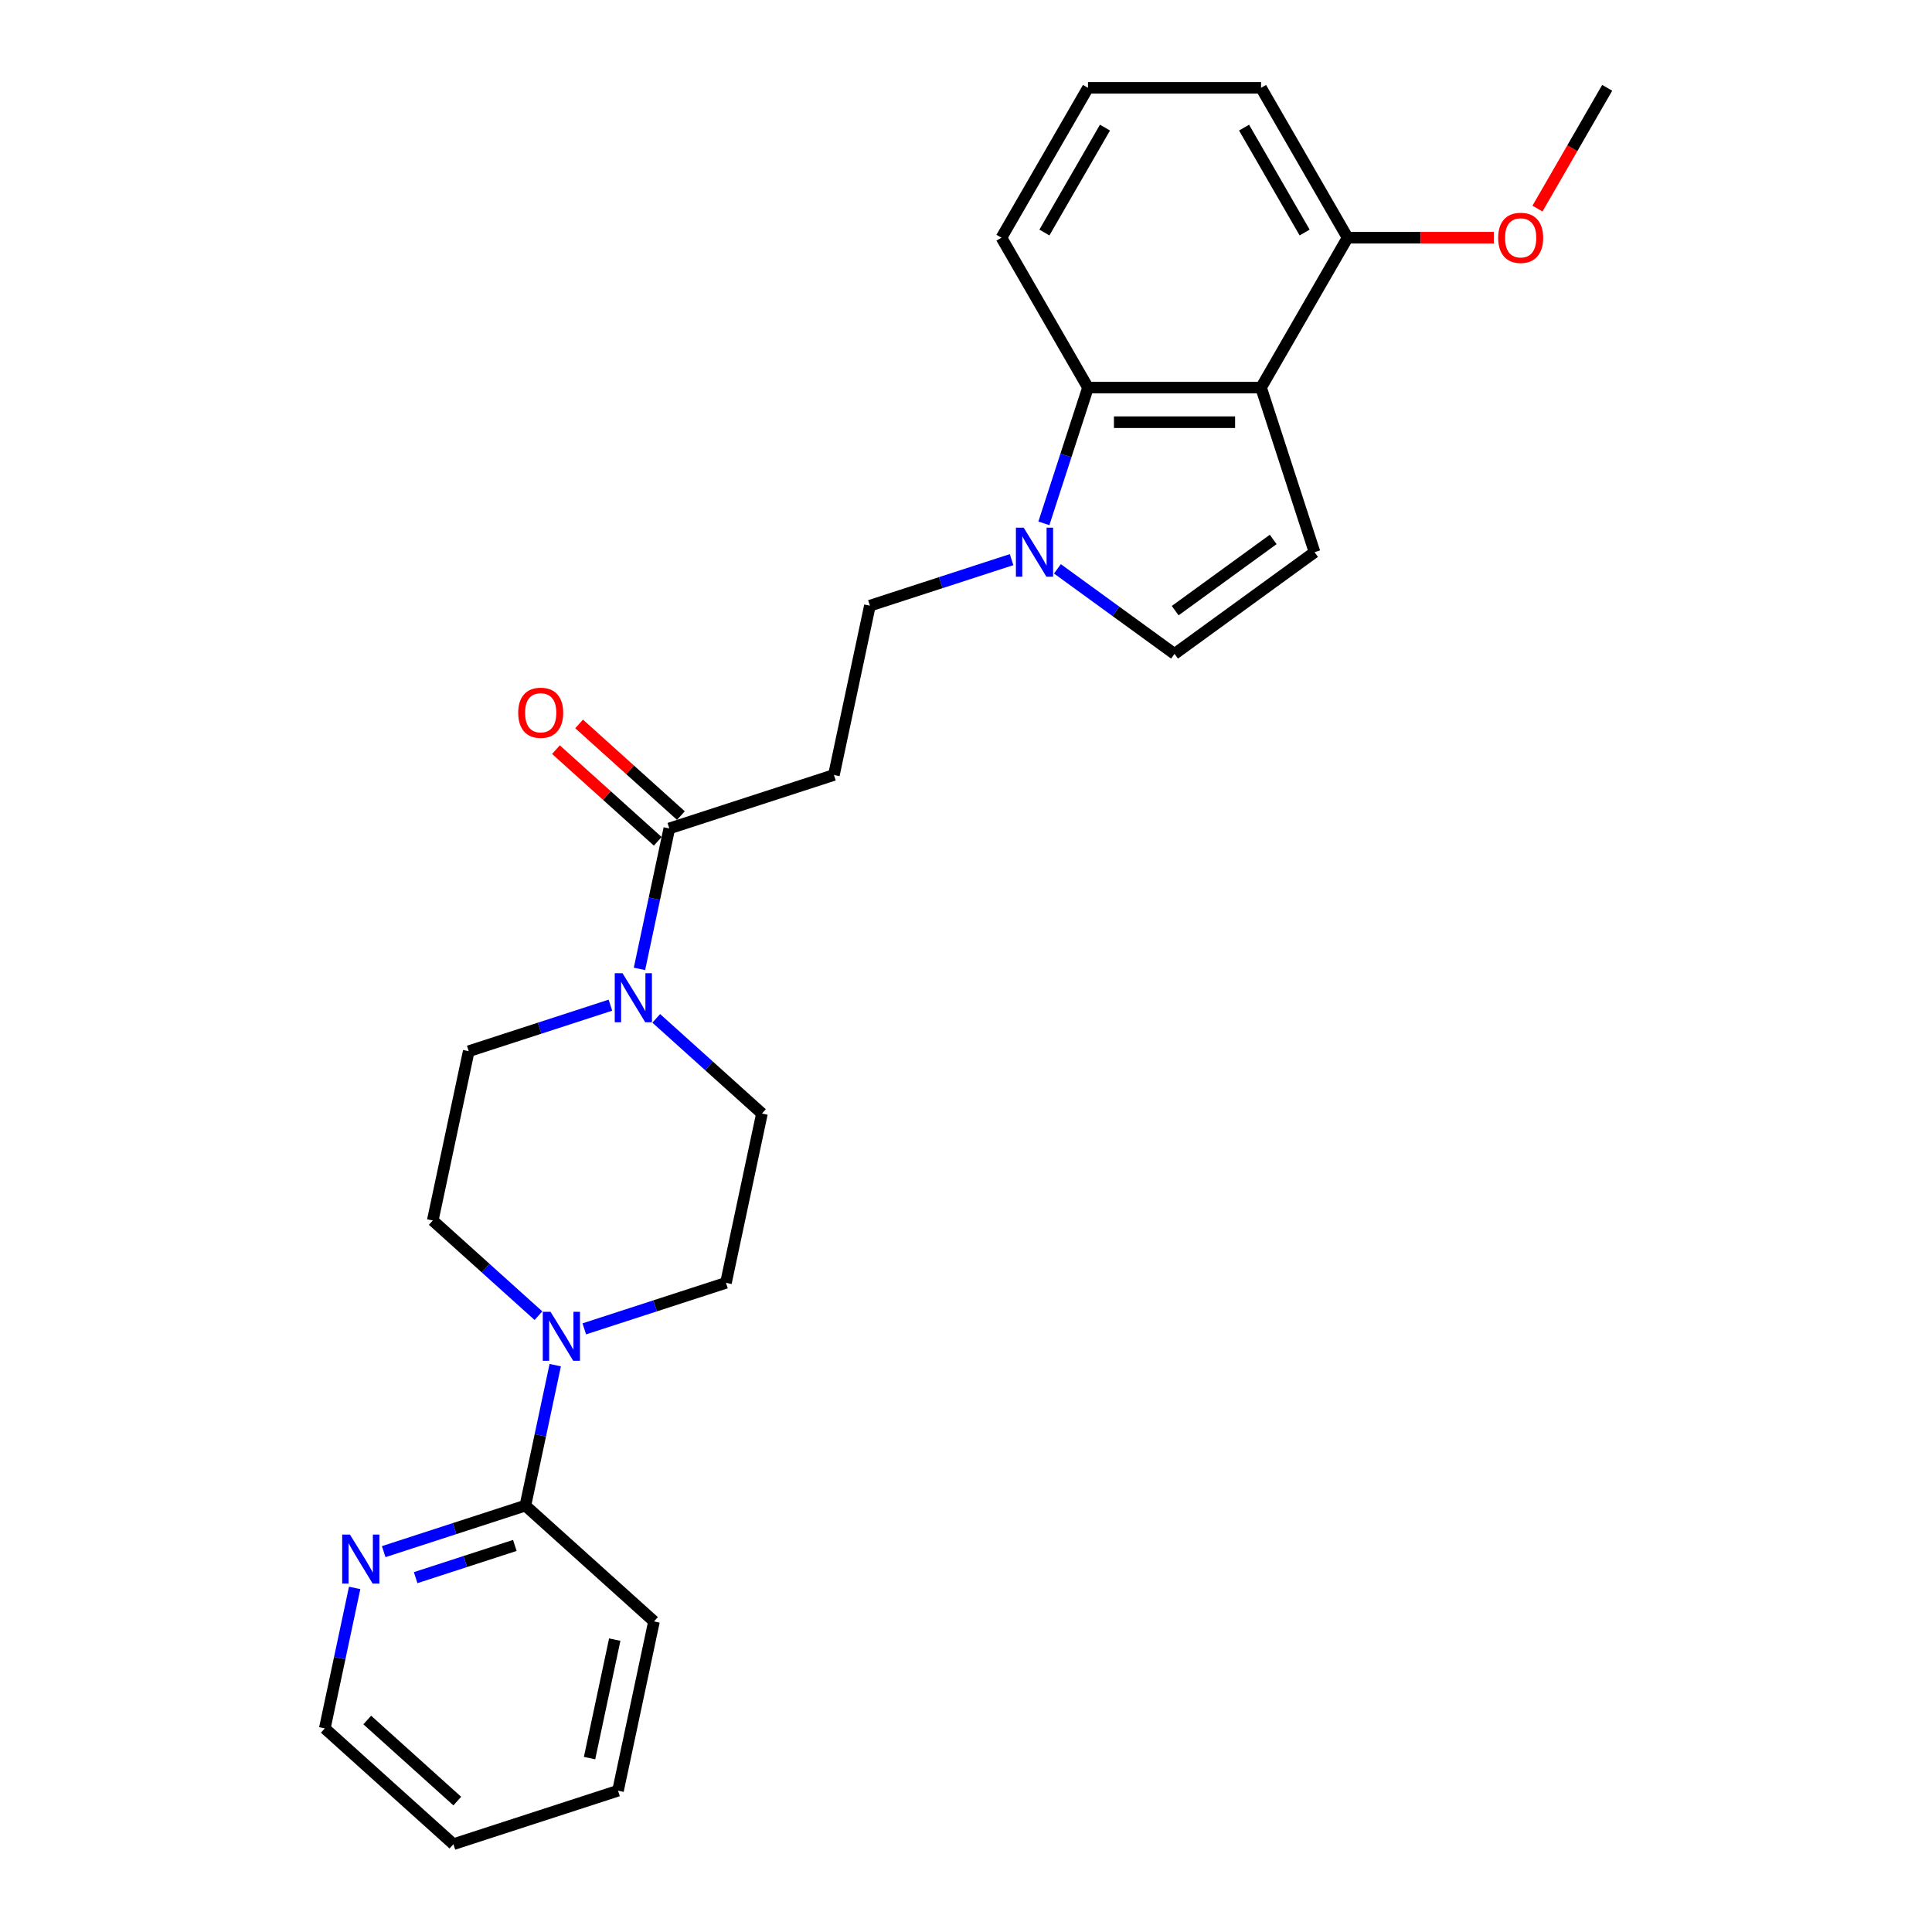 <?xml version='1.0' encoding='iso-8859-1'?>
<svg version='1.1' baseProfile='full'
              xmlns='http://www.w3.org/2000/svg'
                      xmlns:rdkit='http://www.rdkit.org/xml'
                      xmlns:xlink='http://www.w3.org/1999/xlink'
                  xml:space='preserve'
width='1000px' height='1000px' viewBox='0 0 1000 1000'>
<!-- END OF HEADER -->
<rect style='opacity:1.0;fill:#FFFFFF;stroke:none' width='1000' height='1000' x='0' y='0'> </rect>
<path class='bond-0' d='M 652.721,200.615 L 680.404,285.812' style='fill:none;fill-rule:evenodd;stroke:#000000;stroke-width:6px;stroke-linecap:butt;stroke-linejoin:miter;stroke-opacity:1' />
<path class='bond-1' d='M 652.721,200.615 L 563.14,200.615' style='fill:none;fill-rule:evenodd;stroke:#000000;stroke-width:6px;stroke-linecap:butt;stroke-linejoin:miter;stroke-opacity:1' />
<path class='bond-1' d='M 639.284,218.531 L 576.577,218.531' style='fill:none;fill-rule:evenodd;stroke:#000000;stroke-width:6px;stroke-linecap:butt;stroke-linejoin:miter;stroke-opacity:1' />
<path class='bond-2' d='M 652.721,200.615 L 697.512,123.035' style='fill:none;fill-rule:evenodd;stroke:#000000;stroke-width:6px;stroke-linecap:butt;stroke-linejoin:miter;stroke-opacity:1' />
<path class='bond-3' d='M 540.307,270.888 L 551.723,235.751' style='fill:none;fill-rule:evenodd;stroke:#0000FF;stroke-width:6px;stroke-linecap:butt;stroke-linejoin:miter;stroke-opacity:1' />
<path class='bond-3' d='M 551.723,235.751 L 563.14,200.615' style='fill:none;fill-rule:evenodd;stroke:#000000;stroke-width:6px;stroke-linecap:butt;stroke-linejoin:miter;stroke-opacity:1' />
<path class='bond-4' d='M 523.597,289.666 L 486.929,301.58' style='fill:none;fill-rule:evenodd;stroke:#0000FF;stroke-width:6px;stroke-linecap:butt;stroke-linejoin:miter;stroke-opacity:1' />
<path class='bond-4' d='M 486.929,301.58 L 450.26,313.494' style='fill:none;fill-rule:evenodd;stroke:#000000;stroke-width:6px;stroke-linecap:butt;stroke-linejoin:miter;stroke-opacity:1' />
<path class='bond-5' d='M 547.318,294.429 L 577.624,316.448' style='fill:none;fill-rule:evenodd;stroke:#0000FF;stroke-width:6px;stroke-linecap:butt;stroke-linejoin:miter;stroke-opacity:1' />
<path class='bond-5' d='M 577.624,316.448 L 607.931,338.467' style='fill:none;fill-rule:evenodd;stroke:#000000;stroke-width:6px;stroke-linecap:butt;stroke-linejoin:miter;stroke-opacity:1' />
<path class='bond-6' d='M 680.404,285.812 L 607.931,338.467' style='fill:none;fill-rule:evenodd;stroke:#000000;stroke-width:6px;stroke-linecap:butt;stroke-linejoin:miter;stroke-opacity:1' />
<path class='bond-6' d='M 659.002,279.216 L 608.271,316.074' style='fill:none;fill-rule:evenodd;stroke:#000000;stroke-width:6px;stroke-linecap:butt;stroke-linejoin:miter;stroke-opacity:1' />
<path class='bond-7' d='M 563.14,200.615 L 518.349,123.035' style='fill:none;fill-rule:evenodd;stroke:#000000;stroke-width:6px;stroke-linecap:butt;stroke-linejoin:miter;stroke-opacity:1' />
<path class='bond-8' d='M 330.985,501.5 L 338.711,465.151' style='fill:none;fill-rule:evenodd;stroke:#0000FF;stroke-width:6px;stroke-linecap:butt;stroke-linejoin:miter;stroke-opacity:1' />
<path class='bond-8' d='M 338.711,465.151 L 346.438,428.801' style='fill:none;fill-rule:evenodd;stroke:#000000;stroke-width:6px;stroke-linecap:butt;stroke-linejoin:miter;stroke-opacity:1' />
<path class='bond-9' d='M 315.952,520.278 L 279.284,532.193' style='fill:none;fill-rule:evenodd;stroke:#0000FF;stroke-width:6px;stroke-linecap:butt;stroke-linejoin:miter;stroke-opacity:1' />
<path class='bond-9' d='M 279.284,532.193 L 242.615,544.107' style='fill:none;fill-rule:evenodd;stroke:#000000;stroke-width:6px;stroke-linecap:butt;stroke-linejoin:miter;stroke-opacity:1' />
<path class='bond-10' d='M 339.673,527.104 L 367.029,551.735' style='fill:none;fill-rule:evenodd;stroke:#0000FF;stroke-width:6px;stroke-linecap:butt;stroke-linejoin:miter;stroke-opacity:1' />
<path class='bond-10' d='M 367.029,551.735 L 394.385,576.367' style='fill:none;fill-rule:evenodd;stroke:#000000;stroke-width:6px;stroke-linecap:butt;stroke-linejoin:miter;stroke-opacity:1' />
<path class='bond-11' d='M 302.423,687.819 L 339.092,675.905' style='fill:none;fill-rule:evenodd;stroke:#0000FF;stroke-width:6px;stroke-linecap:butt;stroke-linejoin:miter;stroke-opacity:1' />
<path class='bond-11' d='M 339.092,675.905 L 375.76,663.991' style='fill:none;fill-rule:evenodd;stroke:#000000;stroke-width:6px;stroke-linecap:butt;stroke-linejoin:miter;stroke-opacity:1' />
<path class='bond-12' d='M 287.39,706.597 L 279.664,742.947' style='fill:none;fill-rule:evenodd;stroke:#0000FF;stroke-width:6px;stroke-linecap:butt;stroke-linejoin:miter;stroke-opacity:1' />
<path class='bond-12' d='M 279.664,742.947 L 271.937,779.297' style='fill:none;fill-rule:evenodd;stroke:#000000;stroke-width:6px;stroke-linecap:butt;stroke-linejoin:miter;stroke-opacity:1' />
<path class='bond-13' d='M 278.702,680.994 L 251.346,656.362' style='fill:none;fill-rule:evenodd;stroke:#0000FF;stroke-width:6px;stroke-linecap:butt;stroke-linejoin:miter;stroke-opacity:1' />
<path class='bond-13' d='M 251.346,656.362 L 223.99,631.731' style='fill:none;fill-rule:evenodd;stroke:#000000;stroke-width:6px;stroke-linecap:butt;stroke-linejoin:miter;stroke-opacity:1' />
<path class='bond-14' d='M 346.438,428.801 L 431.635,401.118' style='fill:none;fill-rule:evenodd;stroke:#000000;stroke-width:6px;stroke-linecap:butt;stroke-linejoin:miter;stroke-opacity:1' />
<path class='bond-15' d='M 352.432,422.143 L 326.088,398.424' style='fill:none;fill-rule:evenodd;stroke:#000000;stroke-width:6px;stroke-linecap:butt;stroke-linejoin:miter;stroke-opacity:1' />
<path class='bond-15' d='M 326.088,398.424 L 299.745,374.704' style='fill:none;fill-rule:evenodd;stroke:#FF0000;stroke-width:6px;stroke-linecap:butt;stroke-linejoin:miter;stroke-opacity:1' />
<path class='bond-15' d='M 340.444,435.458 L 314.1,411.738' style='fill:none;fill-rule:evenodd;stroke:#000000;stroke-width:6px;stroke-linecap:butt;stroke-linejoin:miter;stroke-opacity:1' />
<path class='bond-15' d='M 314.1,411.738 L 287.757,388.018' style='fill:none;fill-rule:evenodd;stroke:#FF0000;stroke-width:6px;stroke-linecap:butt;stroke-linejoin:miter;stroke-opacity:1' />
<path class='bond-16' d='M 431.635,401.118 L 450.26,313.494' style='fill:none;fill-rule:evenodd;stroke:#000000;stroke-width:6px;stroke-linecap:butt;stroke-linejoin:miter;stroke-opacity:1' />
<path class='bond-17' d='M 271.937,779.297 L 235.269,791.211' style='fill:none;fill-rule:evenodd;stroke:#000000;stroke-width:6px;stroke-linecap:butt;stroke-linejoin:miter;stroke-opacity:1' />
<path class='bond-17' d='M 235.269,791.211 L 198.601,803.126' style='fill:none;fill-rule:evenodd;stroke:#0000FF;stroke-width:6px;stroke-linecap:butt;stroke-linejoin:miter;stroke-opacity:1' />
<path class='bond-17' d='M 266.473,799.911 L 240.806,808.251' style='fill:none;fill-rule:evenodd;stroke:#000000;stroke-width:6px;stroke-linecap:butt;stroke-linejoin:miter;stroke-opacity:1' />
<path class='bond-17' d='M 240.806,808.251 L 215.138,816.591' style='fill:none;fill-rule:evenodd;stroke:#0000FF;stroke-width:6px;stroke-linecap:butt;stroke-linejoin:miter;stroke-opacity:1' />
<path class='bond-18' d='M 271.937,779.297 L 338.51,839.239' style='fill:none;fill-rule:evenodd;stroke:#000000;stroke-width:6px;stroke-linecap:butt;stroke-linejoin:miter;stroke-opacity:1' />
<path class='bond-19' d='M 183.568,821.904 L 175.842,858.254' style='fill:none;fill-rule:evenodd;stroke:#0000FF;stroke-width:6px;stroke-linecap:butt;stroke-linejoin:miter;stroke-opacity:1' />
<path class='bond-19' d='M 175.842,858.254 L 168.115,894.604' style='fill:none;fill-rule:evenodd;stroke:#000000;stroke-width:6px;stroke-linecap:butt;stroke-linejoin:miter;stroke-opacity:1' />
<path class='bond-20' d='M 697.512,123.035 L 735.361,123.035' style='fill:none;fill-rule:evenodd;stroke:#000000;stroke-width:6px;stroke-linecap:butt;stroke-linejoin:miter;stroke-opacity:1' />
<path class='bond-20' d='M 735.361,123.035 L 773.209,123.035' style='fill:none;fill-rule:evenodd;stroke:#FF0000;stroke-width:6px;stroke-linecap:butt;stroke-linejoin:miter;stroke-opacity:1' />
<path class='bond-21' d='M 697.512,123.035 L 652.721,45.455' style='fill:none;fill-rule:evenodd;stroke:#000000;stroke-width:6px;stroke-linecap:butt;stroke-linejoin:miter;stroke-opacity:1' />
<path class='bond-21' d='M 675.278,120.356 L 643.924,66.05' style='fill:none;fill-rule:evenodd;stroke:#000000;stroke-width:6px;stroke-linecap:butt;stroke-linejoin:miter;stroke-opacity:1' />
<path class='bond-22' d='M 242.615,544.107 L 223.99,631.731' style='fill:none;fill-rule:evenodd;stroke:#000000;stroke-width:6px;stroke-linecap:butt;stroke-linejoin:miter;stroke-opacity:1' />
<path class='bond-23' d='M 394.385,576.367 L 375.76,663.991' style='fill:none;fill-rule:evenodd;stroke:#000000;stroke-width:6px;stroke-linecap:butt;stroke-linejoin:miter;stroke-opacity:1' />
<path class='bond-24' d='M 795.793,107.967 L 813.839,76.711' style='fill:none;fill-rule:evenodd;stroke:#FF0000;stroke-width:6px;stroke-linecap:butt;stroke-linejoin:miter;stroke-opacity:1' />
<path class='bond-24' d='M 813.839,76.711 L 831.885,45.455' style='fill:none;fill-rule:evenodd;stroke:#000000;stroke-width:6px;stroke-linecap:butt;stroke-linejoin:miter;stroke-opacity:1' />
<path class='bond-25' d='M 518.349,123.035 L 563.14,45.455' style='fill:none;fill-rule:evenodd;stroke:#000000;stroke-width:6px;stroke-linecap:butt;stroke-linejoin:miter;stroke-opacity:1' />
<path class='bond-25' d='M 540.584,120.356 L 571.937,66.05' style='fill:none;fill-rule:evenodd;stroke:#000000;stroke-width:6px;stroke-linecap:butt;stroke-linejoin:miter;stroke-opacity:1' />
<path class='bond-26' d='M 338.51,839.239 L 319.885,926.863' style='fill:none;fill-rule:evenodd;stroke:#000000;stroke-width:6px;stroke-linecap:butt;stroke-linejoin:miter;stroke-opacity:1' />
<path class='bond-26' d='M 318.191,848.658 L 305.154,909.995' style='fill:none;fill-rule:evenodd;stroke:#000000;stroke-width:6px;stroke-linecap:butt;stroke-linejoin:miter;stroke-opacity:1' />
<path class='bond-27' d='M 563.14,45.455 L 652.721,45.455' style='fill:none;fill-rule:evenodd;stroke:#000000;stroke-width:6px;stroke-linecap:butt;stroke-linejoin:miter;stroke-opacity:1' />
<path class='bond-28' d='M 168.115,894.604 L 234.687,954.545' style='fill:none;fill-rule:evenodd;stroke:#000000;stroke-width:6px;stroke-linecap:butt;stroke-linejoin:miter;stroke-opacity:1' />
<path class='bond-28' d='M 190.089,890.28 L 236.69,932.24' style='fill:none;fill-rule:evenodd;stroke:#000000;stroke-width:6px;stroke-linecap:butt;stroke-linejoin:miter;stroke-opacity:1' />
<path class='bond-29' d='M 319.885,926.863 L 234.687,954.545' style='fill:none;fill-rule:evenodd;stroke:#000000;stroke-width:6px;stroke-linecap:butt;stroke-linejoin:miter;stroke-opacity:1' />
<path  class='atom-1' d='M 529.85 273.127
L 538.163 286.564
Q 538.987 287.89, 540.313 290.291
Q 541.639 292.692, 541.71 292.835
L 541.71 273.127
L 545.079 273.127
L 545.079 298.497
L 541.603 298.497
L 532.68 283.805
Q 531.641 282.085, 530.53 280.115
Q 529.455 278.144, 529.133 277.535
L 529.133 298.497
L 525.836 298.497
L 525.836 273.127
L 529.85 273.127
' fill='#0000FF'/>
<path  class='atom-4' d='M 322.205 503.74
L 330.518 517.177
Q 331.342 518.503, 332.668 520.904
Q 333.994 523.305, 334.066 523.448
L 334.066 503.74
L 337.434 503.74
L 337.434 529.11
L 333.958 529.11
L 325.036 514.418
Q 323.997 512.698, 322.886 510.727
Q 321.811 508.757, 321.488 508.147
L 321.488 529.11
L 318.192 529.11
L 318.192 503.74
L 322.205 503.74
' fill='#0000FF'/>
<path  class='atom-5' d='M 284.955 678.988
L 293.268 692.426
Q 294.092 693.751, 295.418 696.152
Q 296.744 698.553, 296.815 698.696
L 296.815 678.988
L 300.184 678.988
L 300.184 704.358
L 296.708 704.358
L 287.786 689.666
Q 286.746 687.946, 285.636 685.976
Q 284.561 684.005, 284.238 683.396
L 284.238 704.358
L 280.941 704.358
L 280.941 678.988
L 284.955 678.988
' fill='#0000FF'/>
<path  class='atom-11' d='M 181.132 794.295
L 189.446 807.732
Q 190.27 809.058, 191.596 811.459
Q 192.921 813.859, 192.993 814.003
L 192.993 794.295
L 196.361 794.295
L 196.361 819.664
L 192.886 819.664
L 183.963 804.973
Q 182.924 803.253, 181.813 801.282
Q 180.738 799.311, 180.416 798.702
L 180.416 819.664
L 177.119 819.664
L 177.119 794.295
L 181.132 794.295
' fill='#0000FF'/>
<path  class='atom-17' d='M 268.22 368.93
Q 268.22 362.839, 271.23 359.435
Q 274.24 356.031, 279.866 356.031
Q 285.491 356.031, 288.501 359.435
Q 291.511 362.839, 291.511 368.93
Q 291.511 375.094, 288.465 378.605
Q 285.42 382.081, 279.866 382.081
Q 274.276 382.081, 271.23 378.605
Q 268.22 375.129, 268.22 368.93
M 279.866 379.214
Q 283.736 379.214, 285.814 376.634
Q 287.928 374.019, 287.928 368.93
Q 287.928 363.95, 285.814 361.441
Q 283.736 358.897, 279.866 358.897
Q 275.996 358.897, 273.882 361.406
Q 271.803 363.914, 271.803 368.93
Q 271.803 374.054, 273.882 376.634
Q 275.996 379.214, 279.866 379.214
' fill='#FF0000'/>
<path  class='atom-18' d='M 775.448 123.106
Q 775.448 117.015, 778.458 113.611
Q 781.468 110.206, 787.094 110.206
Q 792.72 110.206, 795.73 113.611
Q 798.74 117.015, 798.74 123.106
Q 798.74 129.269, 795.694 132.781
Q 792.648 136.257, 787.094 136.257
Q 781.504 136.257, 778.458 132.781
Q 775.448 129.305, 775.448 123.106
M 787.094 133.39
Q 790.964 133.39, 793.042 130.81
Q 795.156 128.194, 795.156 123.106
Q 795.156 118.126, 793.042 115.617
Q 790.964 113.073, 787.094 113.073
Q 783.224 113.073, 781.11 115.581
Q 779.032 118.09, 779.032 123.106
Q 779.032 128.23, 781.11 130.81
Q 783.224 133.39, 787.094 133.39
' fill='#FF0000'/>
</svg>
